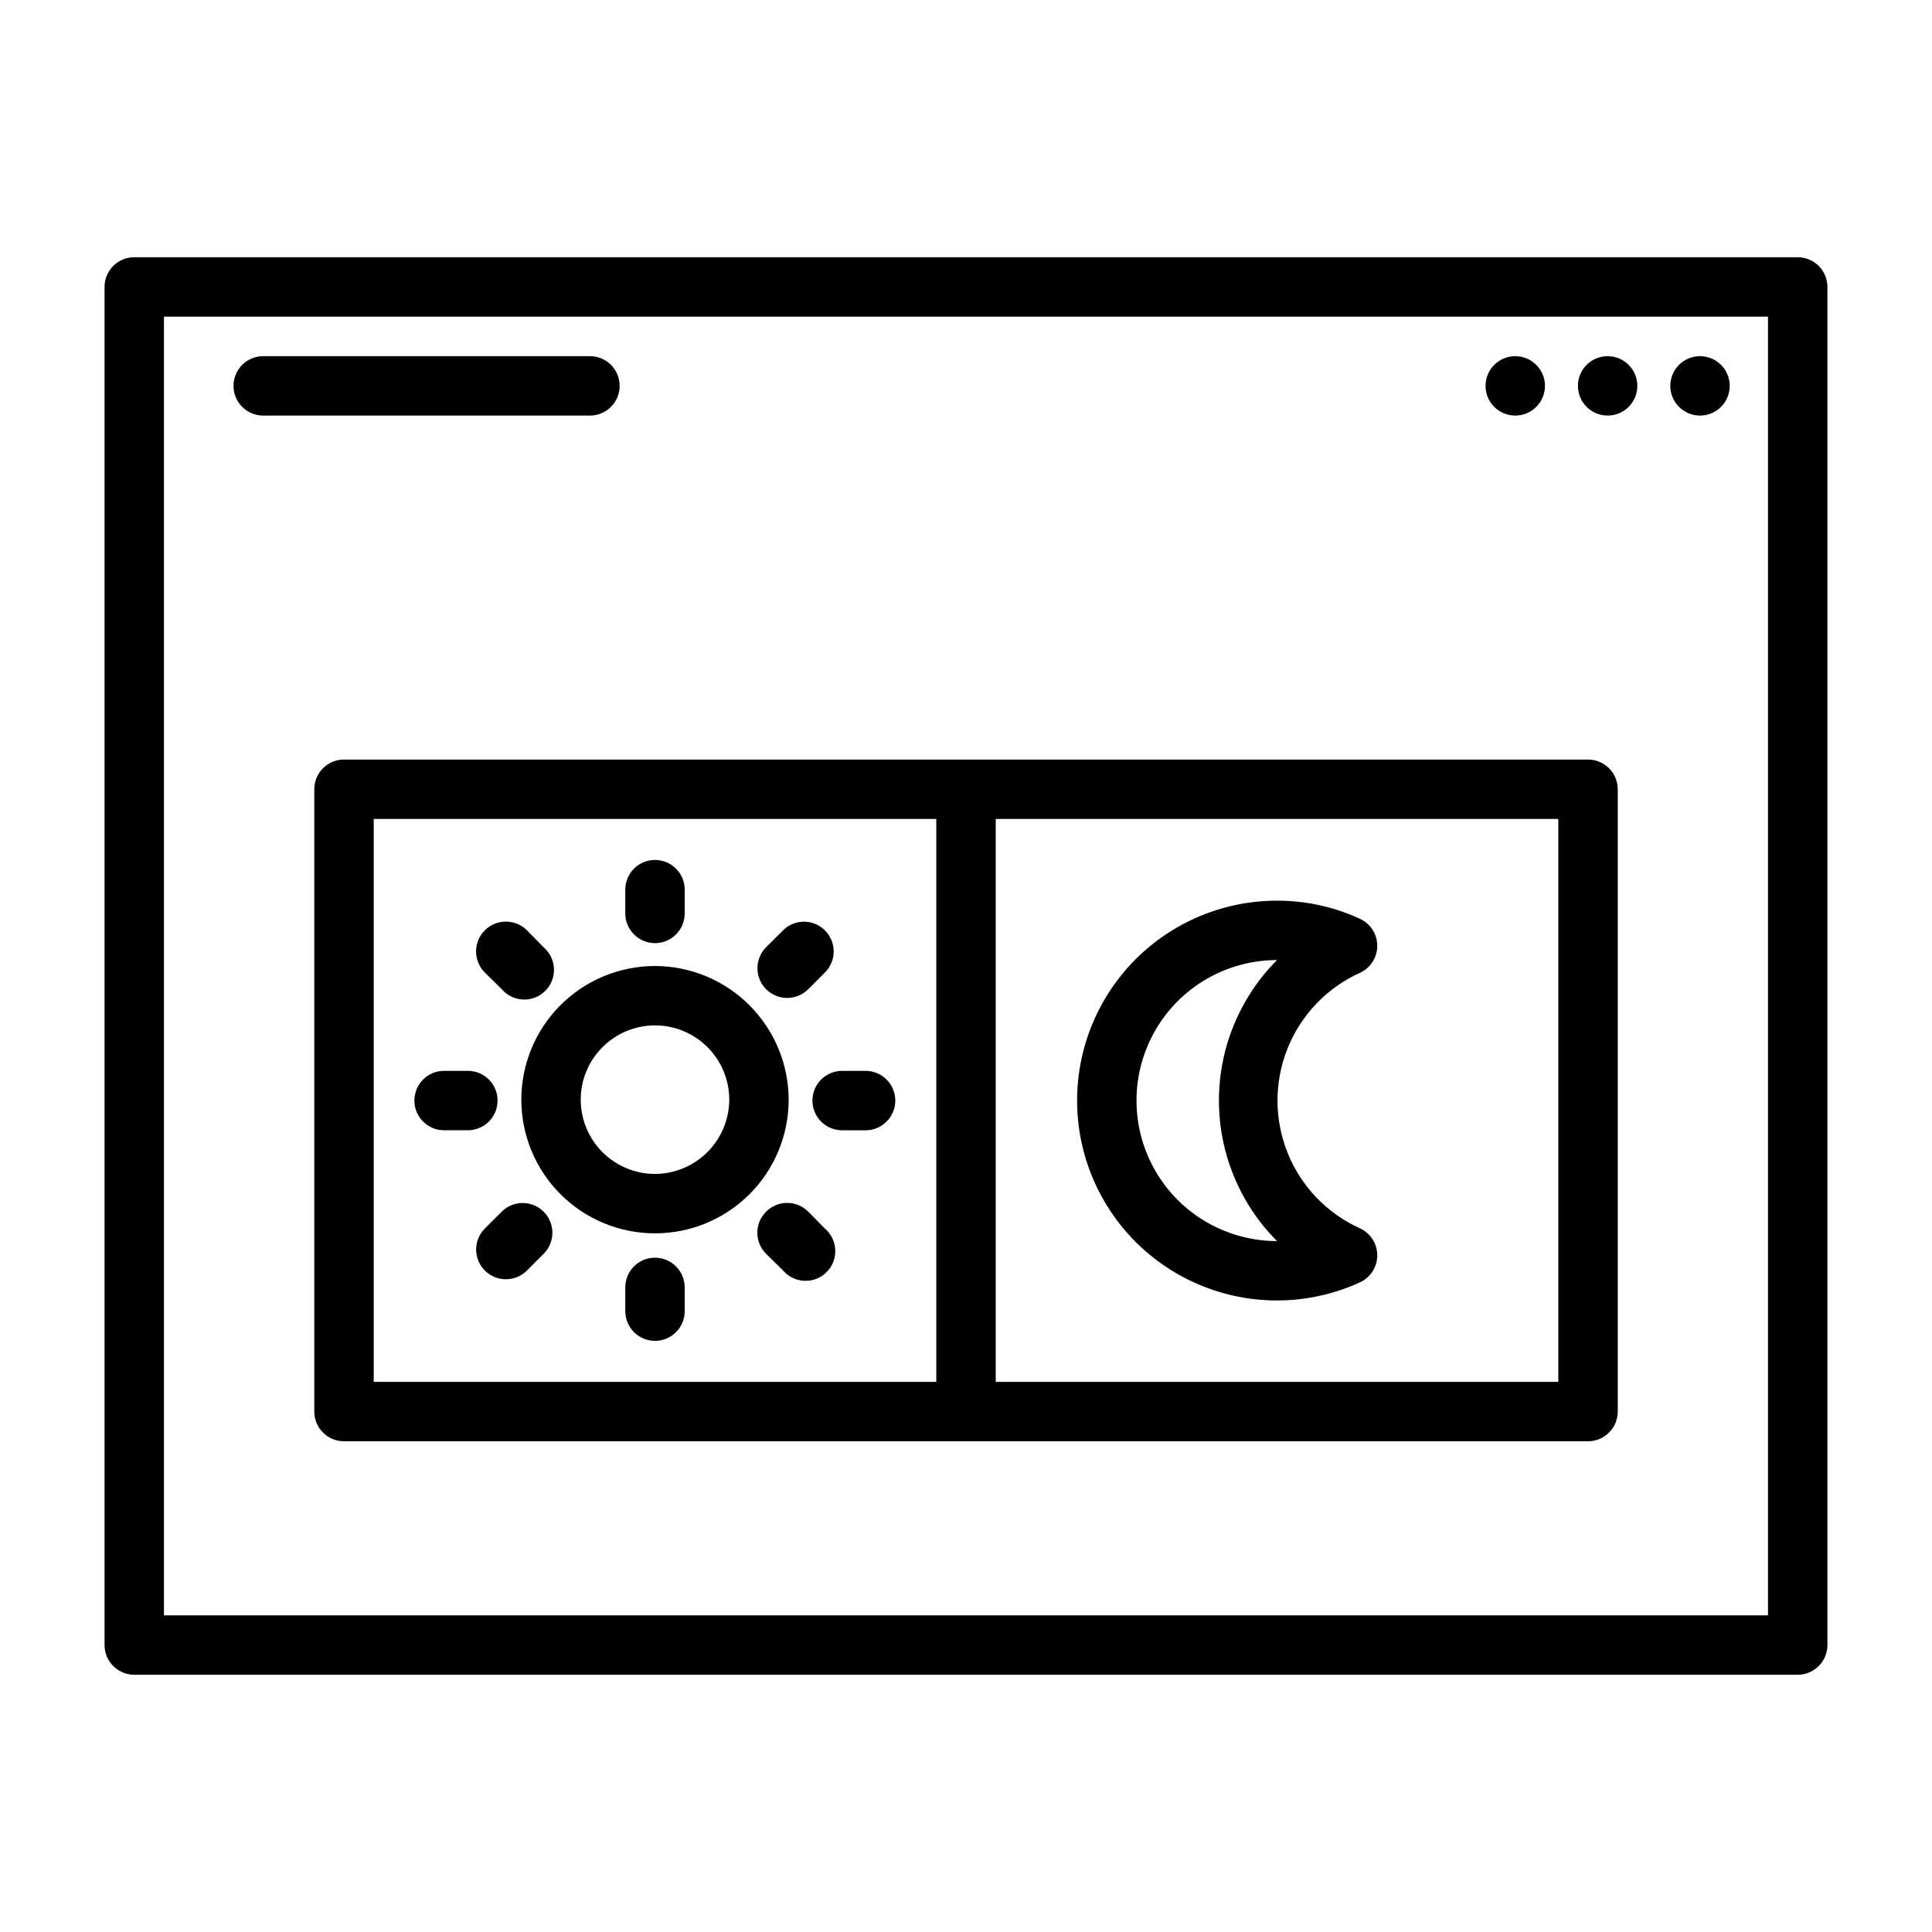 <?xml version="1.0" encoding="UTF-8"?>
<!-- Uploaded to: ICON Repo, www.svgrepo.com, Generator: ICON Repo Mixer Tools -->
<svg fill="#000000" width="800px" height="800px" version="1.1" viewBox="144 144 512 512" xmlns="http://www.w3.org/2000/svg">
 <g>
  <path d="m620.41 212.17h-440.83c-4.348 0-7.871 3.523-7.871 7.871v359.91c0 2.086 0.828 4.09 2.305 5.566 1.477 1.477 3.477 2.305 5.566 2.305h440.83c2.09 0 4.09-0.828 5.566-2.305 1.477-1.477 2.309-3.481 2.309-5.566v-359.91c0-2.086-0.832-4.09-2.309-5.566-1.477-1.477-3.477-2.305-5.566-2.305zm-7.871 359.91h-425.09v-344.16h425.09z"/>
  <path d="m577.91 246.26c0 4.348-3.523 7.871-7.871 7.871s-7.871-3.523-7.871-7.871c0-4.348 3.523-7.871 7.871-7.871s7.871 3.523 7.871 7.871"/>
  <path d="m602.39 246.26c0 4.348-3.523 7.871-7.871 7.871s-7.871-3.523-7.871-7.871c0-4.348 3.523-7.871 7.871-7.871s7.871 3.523 7.871 7.871"/>
  <path d="m553.43 246.26c0 4.348-3.527 7.871-7.875 7.871-4.348 0-7.871-3.523-7.871-7.871 0-4.348 3.523-7.871 7.871-7.871 4.348 0 7.875 3.523 7.875 7.871"/>
  <path d="m213.75 254.13h86.594c4.348 0 7.871-3.523 7.871-7.871 0-4.348-3.523-7.871-7.871-7.871h-86.594c-4.348 0-7.871 3.523-7.871 7.871 0 4.348 3.523 7.871 7.871 7.871z"/>
  <path d="m227.29 353.16v164.92c0 2.09 0.832 4.09 2.309 5.566 1.473 1.477 3.477 2.305 5.566 2.305h329.68c2.086 0 4.09-0.828 5.566-2.305 1.477-1.477 2.305-3.477 2.305-5.566v-164.92c0-2.09-0.828-4.09-2.305-5.566s-3.481-2.305-5.566-2.305h-329.68c-4.348 0-7.875 3.523-7.875 7.871zm329.68 157.05h-149.09v-149.18h149.09zm-313.93-149.18h149.09v149.18h-149.09z"/>
  <path d="m317.58 400c-9.395 0-18.406 3.731-25.047 10.375-6.644 6.641-10.375 15.652-10.375 25.047s3.731 18.406 10.375 25.051c6.641 6.641 15.652 10.375 25.047 10.375s18.406-3.734 25.051-10.375c6.641-6.644 10.375-15.656 10.375-25.051-0.023-9.387-3.762-18.387-10.398-25.023-6.641-6.641-15.637-10.379-25.027-10.398zm0 55.105v-0.004c-5.219 0-10.227-2.074-13.914-5.762-3.691-3.691-5.766-8.699-5.766-13.918s2.074-10.223 5.766-13.914c3.688-3.691 8.695-5.766 13.914-5.766s10.227 2.074 13.918 5.766c3.688 3.691 5.762 8.695 5.762 13.914-0.02 5.215-2.102 10.207-5.785 13.895-3.688 3.684-8.68 5.766-13.895 5.785z"/>
  <path d="m317.58 393.94c2.09 0 4.09-0.828 5.566-2.305 1.477-1.477 2.305-3.481 2.305-5.566v-6.301c0-4.348-3.523-7.871-7.871-7.871s-7.871 3.523-7.871 7.871v6.301c0 2.086 0.828 4.09 2.305 5.566 1.477 1.477 3.481 2.305 5.566 2.305z"/>
  <path d="m317.58 477.3c-4.348 0-7.871 3.527-7.871 7.871v6.301c0 4.348 3.523 7.871 7.871 7.871s7.871-3.523 7.871-7.871v-6.301c0-2.086-0.828-4.09-2.305-5.562-1.477-1.477-3.477-2.309-5.566-2.309z"/>
  <path d="m373.39 427.79h-6.219c-4.348 0-7.871 3.527-7.871 7.875s3.523 7.871 7.871 7.871h6.219c4.348 0 7.871-3.523 7.871-7.871s-3.523-7.875-7.871-7.875z"/>
  <path d="m275.86 435.66c0-2.09-0.828-4.09-2.305-5.566-1.477-1.477-3.477-2.309-5.566-2.309h-6.297c-4.348 0-7.871 3.527-7.871 7.875s3.523 7.871 7.871 7.871h6.297c2.09 0 4.09-0.828 5.566-2.305 1.477-1.477 2.305-3.481 2.305-5.566z"/>
  <path d="m358.2 406.14 4.41-4.41h-0.004c1.492-1.477 2.328-3.492 2.328-5.59s-0.836-4.109-2.328-5.59c-3.07-3.051-8.027-3.051-11.098 0l-4.488 4.488c-3.051 3.07-3.051 8.027 0 11.102 1.477 1.488 3.492 2.328 5.59 2.328s4.109-0.84 5.59-2.328z"/>
  <path d="m276.96 465.1-4.488 4.488 0.004-0.004c-3.055 3.07-3.055 8.031 0 11.102 1.477 1.488 3.488 2.328 5.59 2.328 2.098 0 4.109-0.84 5.586-2.328l4.41-4.41c1.488-1.477 2.328-3.488 2.328-5.59 0-2.098-0.84-4.109-2.328-5.586-3.07-3.055-8.031-3.055-11.102 0z"/>
  <path d="m358.2 465.1c-3.09-3.09-8.094-3.09-11.18 0-3.086 3.086-3.086 8.09 0 11.176l4.488 4.41c1.426 1.664 3.484 2.66 5.676 2.746 2.191 0.082 4.316-0.75 5.867-2.301 1.551-1.551 2.387-3.68 2.301-5.871-0.086-2.191-1.078-4.246-2.746-5.676z"/>
  <path d="m276.96 406.14c1.43 1.664 3.484 2.66 5.676 2.742 2.191 0.086 4.32-0.746 5.871-2.297 1.551-1.551 2.387-3.68 2.301-5.871-0.086-2.191-1.082-4.25-2.746-5.676l-4.41-4.488c-3.086-3.086-8.09-3.086-11.176 0-3.086 3.09-3.086 8.094 0 11.18z"/>
  <path d="m482.42 488.64c7.582-0.004 15.07-1.645 21.965-4.801 2.805-1.277 4.606-4.078 4.606-7.164s-1.801-5.883-4.606-7.164c-8.727-3.949-15.59-11.113-19.16-20-3.566-8.887-3.566-18.809 0-27.695 3.57-8.887 10.434-16.055 19.16-20.004 2.805-1.277 4.606-4.078 4.606-7.164 0-3.082-1.801-5.883-4.606-7.164-6.887-3.18-14.383-4.816-21.965-4.801-18.926 0-36.418 10.098-45.879 26.488-9.465 16.395-9.465 36.59 0 52.98 9.461 16.391 26.953 26.488 45.879 26.488zm0-90.215v0.004c-9.855 9.883-15.387 23.273-15.387 37.234 0 13.957 5.531 27.348 15.387 37.234-13.301 0-25.594-7.098-32.246-18.617-6.652-11.523-6.652-25.715 0-37.234 6.652-11.523 18.945-18.617 32.246-18.617z"/>
 </g>
</svg>